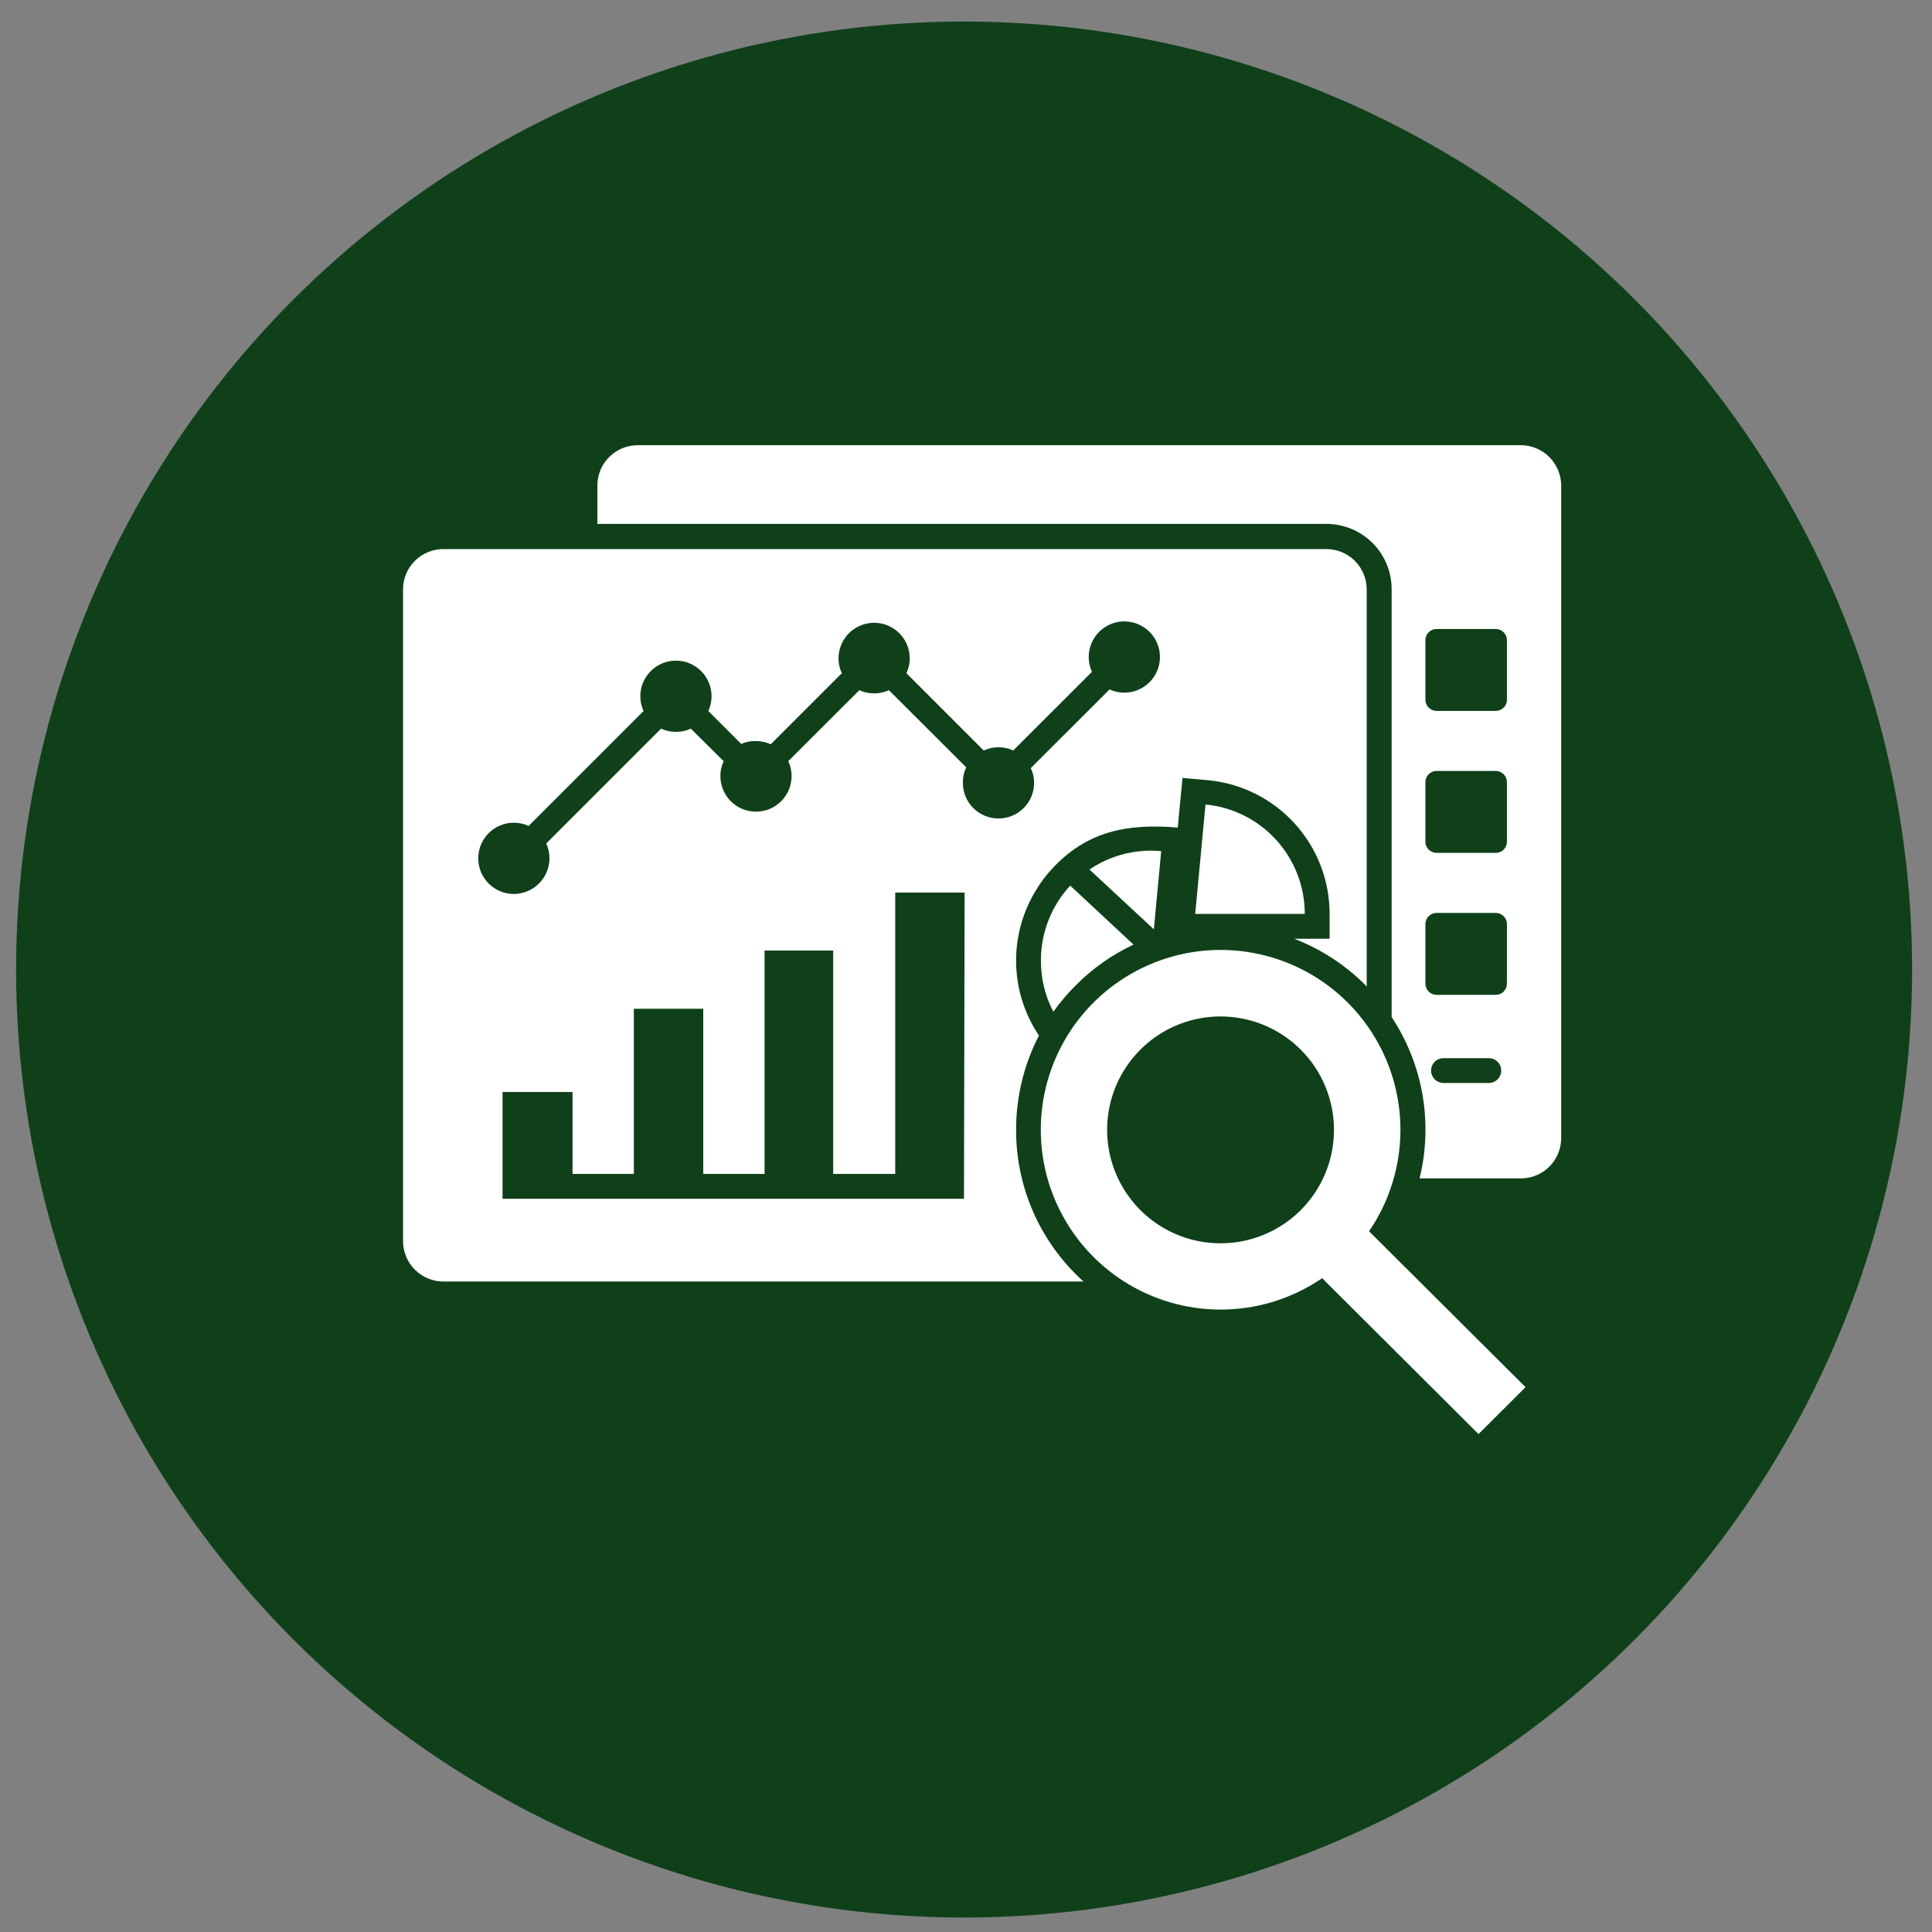 <svg width="60" height="60" viewBox="0 0 60 60" fill="none" xmlns="http://www.w3.org/2000/svg">
<rect x="0" y="0" width="60" height="60" fill="#808080" stroke="none"/>
<circle cx="29.941" cy="30.11" r="29.441" fill="#0F401A"/>
<path d="M47.231 13.826H19.812C19.647 13.825 19.484 13.857 19.331 13.919C19.178 13.982 19.039 14.074 18.922 14.19C18.805 14.306 18.712 14.445 18.648 14.597C18.585 14.75 18.552 14.913 18.552 15.079V16.27H41.191C41.728 16.27 42.244 16.483 42.624 16.862C43.004 17.241 43.218 17.756 43.219 18.293V31.586C43.701 32.316 44.028 33.138 44.177 34C44.326 34.863 44.295 35.747 44.086 36.596H47.235C47.566 36.595 47.883 36.464 48.117 36.23C48.351 35.995 48.483 35.678 48.484 35.348V15.079C48.483 14.747 48.35 14.429 48.116 14.194C47.881 13.959 47.563 13.827 47.231 13.826ZM46.237 33.633H44.83C44.728 33.633 44.63 33.592 44.557 33.52C44.485 33.447 44.444 33.349 44.444 33.247C44.444 33.145 44.485 33.047 44.557 32.975C44.63 32.902 44.728 32.862 44.83 32.862H46.237C46.339 32.862 46.437 32.902 46.509 32.975C46.581 33.047 46.622 33.145 46.622 33.247C46.622 33.349 46.581 33.447 46.509 33.52C46.437 33.592 46.339 33.633 46.237 33.633ZM46.799 30.549C46.799 30.595 46.79 30.64 46.773 30.682C46.755 30.724 46.73 30.762 46.698 30.794C46.666 30.827 46.627 30.852 46.585 30.87C46.543 30.887 46.498 30.896 46.452 30.896H44.614C44.522 30.896 44.434 30.86 44.369 30.794C44.304 30.729 44.267 30.641 44.267 30.549V28.695C44.268 28.604 44.305 28.517 44.37 28.453C44.435 28.388 44.523 28.352 44.614 28.352H46.452C46.544 28.352 46.631 28.388 46.696 28.453C46.761 28.517 46.798 28.604 46.799 28.695V30.549ZM46.799 26.14C46.799 26.186 46.79 26.231 46.773 26.273C46.755 26.315 46.73 26.353 46.698 26.385C46.666 26.418 46.627 26.443 46.585 26.46C46.543 26.478 46.498 26.487 46.452 26.487H44.614C44.522 26.487 44.434 26.45 44.369 26.385C44.304 26.32 44.267 26.232 44.267 26.14V24.286C44.268 24.195 44.305 24.108 44.37 24.043C44.435 23.979 44.523 23.943 44.614 23.943H46.452C46.544 23.943 46.631 23.979 46.696 24.043C46.761 24.108 46.798 24.195 46.799 24.286V26.14ZM46.799 21.731C46.799 21.776 46.79 21.822 46.773 21.864C46.755 21.906 46.73 21.944 46.698 21.976C46.666 22.008 46.627 22.034 46.585 22.051C46.543 22.069 46.498 22.078 46.452 22.078H44.614C44.522 22.078 44.434 22.041 44.369 21.976C44.304 21.911 44.267 21.823 44.267 21.731V19.877C44.268 19.786 44.305 19.698 44.37 19.634C44.435 19.57 44.523 19.534 44.614 19.534H46.452C46.544 19.534 46.631 19.57 46.696 19.634C46.761 19.698 46.798 19.786 46.799 19.877V21.731Z" fill="white"/>
<path d="M31.556 35.089C31.554 34.07 31.798 33.066 32.265 32.16C31.814 31.488 31.567 30.698 31.556 29.888C31.545 29.078 31.77 28.282 32.204 27.597C32.339 27.376 32.496 27.169 32.674 26.98C33.741 25.824 34.986 25.566 36.578 25.701C36.578 25.639 36.721 24.205 36.724 24.159L37.495 24.228C38.533 24.321 39.498 24.799 40.201 25.568C40.904 26.337 41.293 27.341 41.292 28.383V29.154H40.193C41.024 29.474 41.777 29.965 42.406 30.595L42.444 30.638V18.305C42.444 17.972 42.312 17.654 42.077 17.419C41.842 17.184 41.524 17.052 41.191 17.052H13.769C13.437 17.052 13.118 17.184 12.883 17.419C12.648 17.654 12.517 17.972 12.517 18.305V38.547C12.518 38.879 12.65 39.197 12.884 39.431C13.119 39.666 13.437 39.798 13.769 39.799H33.649C33.568 39.726 33.491 39.657 33.418 39.58C32.826 38.991 32.357 38.291 32.037 37.521C31.718 36.75 31.554 35.924 31.556 35.089ZM29.937 37.228H15.607V33.914H17.781V36.458H19.685V31.328H21.84V36.458H23.744V29.52H25.875V36.458H27.802V27.72H29.957L29.937 37.228ZM29.903 24.294C29.901 24.134 29.937 23.975 30.007 23.831L27.605 21.434C27.462 21.501 27.305 21.535 27.147 21.534C26.988 21.535 26.832 21.501 26.688 21.434L24.48 23.639C24.55 23.783 24.585 23.941 24.584 24.101C24.584 24.395 24.467 24.676 24.26 24.883C24.052 25.091 23.771 25.207 23.478 25.207C23.184 25.207 22.903 25.091 22.696 24.883C22.488 24.676 22.372 24.395 22.372 24.101C22.37 23.942 22.405 23.785 22.476 23.642L21.454 22.629C21.309 22.695 21.151 22.729 20.992 22.729C20.832 22.729 20.674 22.695 20.529 22.629L16.964 26.194C17.041 26.363 17.074 26.548 17.061 26.733C17.047 26.917 16.988 27.096 16.888 27.252C16.788 27.408 16.65 27.536 16.488 27.625C16.326 27.715 16.143 27.762 15.958 27.763C15.665 27.763 15.383 27.646 15.176 27.439C14.969 27.231 14.852 26.95 14.852 26.657C14.852 26.363 14.969 26.082 15.176 25.874C15.383 25.667 15.665 25.55 15.958 25.55C16.117 25.55 16.273 25.584 16.417 25.651L19.986 22.082C19.919 21.938 19.885 21.781 19.886 21.623C19.886 21.33 20.002 21.048 20.21 20.841C20.417 20.633 20.698 20.517 20.992 20.517C21.285 20.517 21.567 20.633 21.774 20.841C21.981 21.048 22.098 21.33 22.098 21.623C22.099 21.781 22.064 21.938 21.998 22.082L23.019 23.103C23.163 23.04 23.32 23.009 23.478 23.014C23.636 23.014 23.793 23.048 23.936 23.114L26.145 20.906C26.075 20.763 26.039 20.606 26.041 20.447C26.041 20.154 26.157 19.873 26.365 19.665C26.572 19.458 26.854 19.341 27.147 19.341C27.44 19.341 27.722 19.458 27.929 19.665C28.137 19.873 28.253 20.154 28.253 20.447C28.254 20.606 28.219 20.763 28.149 20.906L30.55 23.307C30.694 23.241 30.85 23.206 31.009 23.207C31.167 23.206 31.324 23.24 31.467 23.307L33.911 20.864C33.844 20.72 33.81 20.563 33.811 20.405C33.811 20.186 33.876 19.972 33.997 19.791C34.119 19.609 34.291 19.467 34.494 19.383C34.696 19.299 34.918 19.277 35.133 19.32C35.347 19.363 35.544 19.468 35.699 19.623C35.854 19.777 35.959 19.975 36.002 20.189C36.044 20.404 36.023 20.626 35.939 20.828C35.855 21.03 35.713 21.203 35.531 21.325C35.349 21.446 35.136 21.511 34.917 21.511C34.758 21.512 34.602 21.478 34.458 21.411L32.011 23.855C32.081 23.997 32.117 24.154 32.115 24.313C32.115 24.607 31.998 24.888 31.791 25.095C31.584 25.303 31.302 25.419 31.009 25.419C30.715 25.419 30.434 25.303 30.227 25.095C30.019 24.888 29.903 24.607 29.903 24.313V24.294Z" fill="white"/>
<path d="M32.327 29.832C32.324 30.385 32.456 30.93 32.712 31.42C32.923 31.126 33.157 30.85 33.414 30.595C33.932 30.074 34.537 29.648 35.202 29.335L33.236 27.504C32.649 28.137 32.324 28.969 32.327 29.832Z" fill="white"/>
<path d="M37.438 24.984L37.118 28.383H40.521C40.522 27.535 40.206 26.716 39.636 26.087C39.066 25.459 38.282 25.065 37.438 24.984Z" fill="white"/>
<path d="M36.062 26.433C35.85 26.412 35.637 26.412 35.426 26.433C34.855 26.484 34.307 26.681 33.834 27.003L35.834 28.861L36.062 26.433Z" fill="white"/>
<path d="M41.858 31.139C41.109 30.389 40.161 29.867 39.126 29.636C38.091 29.404 37.011 29.472 36.014 29.832C35.016 30.192 34.141 30.828 33.492 31.666C32.842 32.505 32.445 33.511 32.347 34.567C32.248 35.623 32.452 36.686 32.936 37.63C33.419 38.574 34.161 39.361 35.075 39.899C35.989 40.437 37.037 40.703 38.097 40.667C39.157 40.631 40.185 40.294 41.06 39.695L45.917 44.536L47.377 43.079L42.517 38.238C43.252 37.164 43.589 35.866 43.468 34.57C43.348 33.273 42.778 32.06 41.858 31.139ZM40.398 37.579C39.905 38.072 39.277 38.408 38.594 38.544C37.91 38.68 37.202 38.611 36.558 38.344C35.914 38.078 35.364 37.626 34.977 37.047C34.589 36.468 34.383 35.786 34.383 35.089C34.383 34.392 34.589 33.711 34.977 33.132C35.364 32.553 35.914 32.101 36.558 31.834C37.202 31.568 37.91 31.498 38.594 31.635C39.277 31.771 39.905 32.107 40.398 32.6C41.057 33.26 41.428 34.156 41.428 35.089C41.428 36.023 41.057 36.919 40.398 37.579Z" fill="white"/>
</svg>
